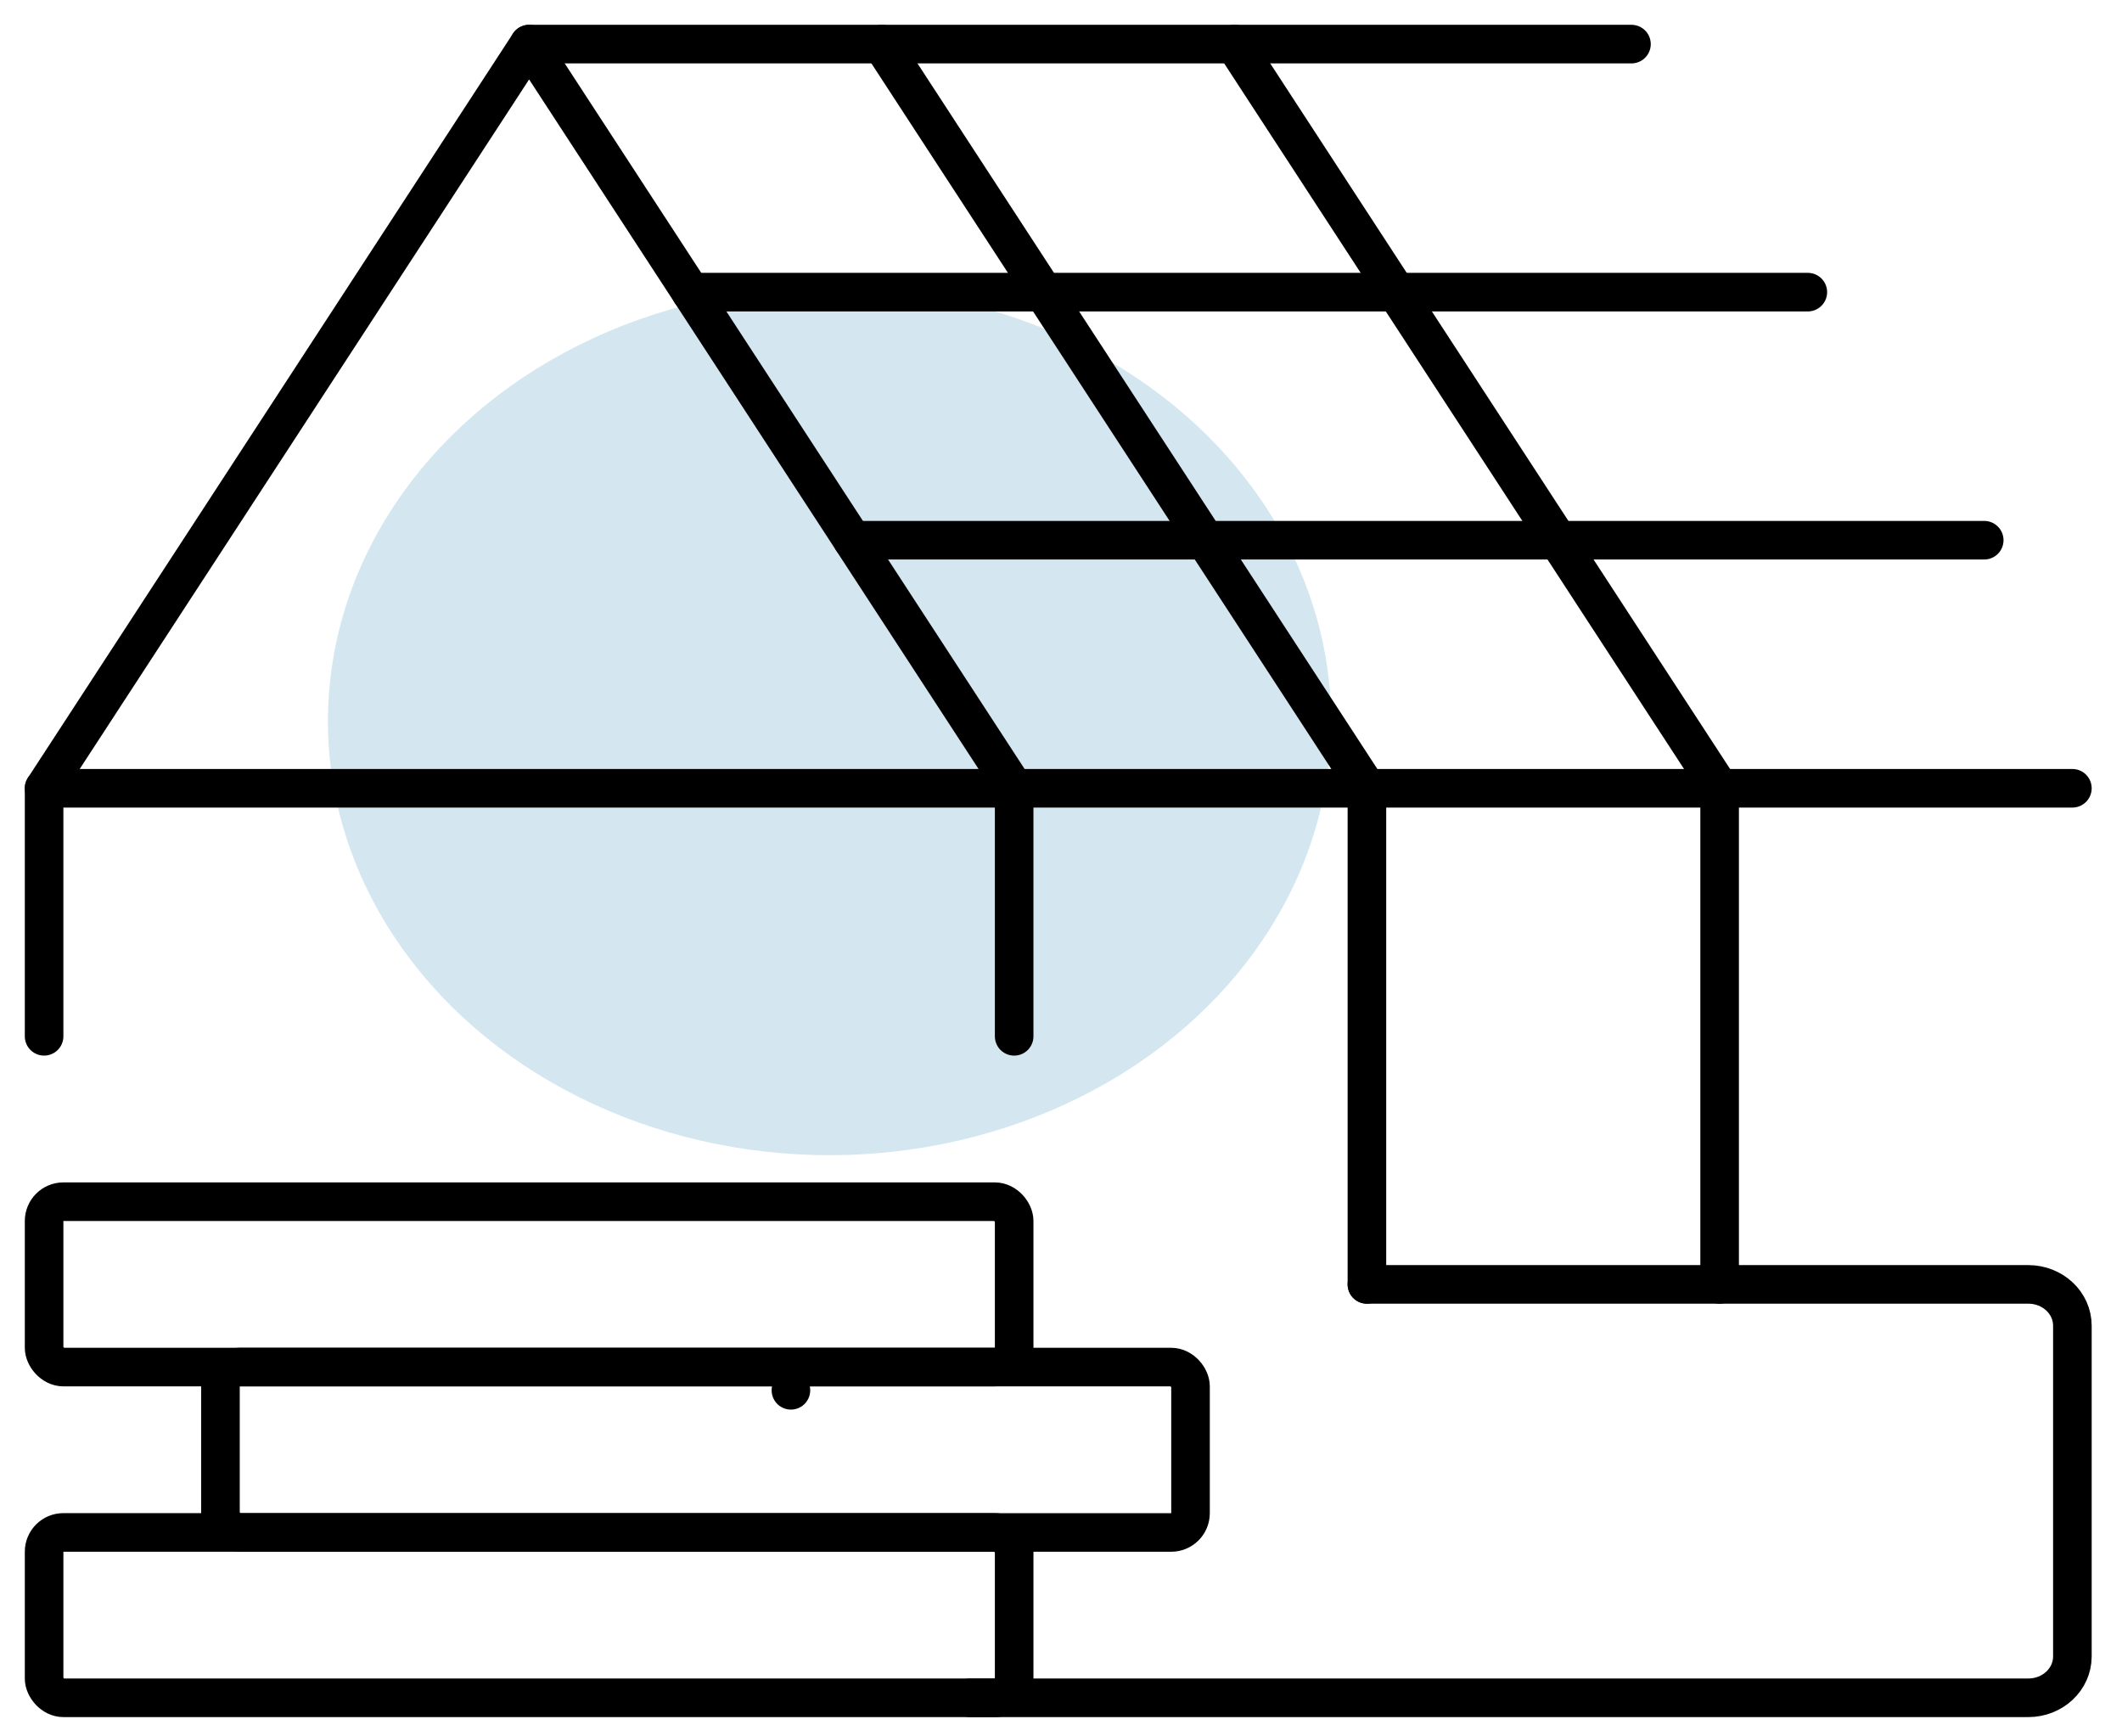 <?xml version="1.0" encoding="UTF-8"?>
<svg width="55px" height="45px" viewBox="0 0 55 45" version="1.1" xmlns="http://www.w3.org/2000/svg" xmlns:xlink="http://www.w3.org/1999/xlink">
    <!-- Generator: Sketch 60.1 (88133) - https://sketch.com -->
    <title>Group 122</title>
    <desc>Created with Sketch.</desc>
    <g id="Page-1" stroke="none" stroke-width="1" fill="none" fill-rule="evenodd">
        <g id="Group-122" transform="translate(0, -1)">
            <g id="Group-118">
                <ellipse id="Oval-Copy-18" fill="#D4E7F0" cx="21.5" cy="19.688" rx="13" ry="11.25"></ellipse>
                <line x1="20.5" y1="37.031" x2="20.5" y2="37.031" id="Path-Copy-5" stroke="#000000" stroke-linecap="round" stroke-linejoin="round"></line>
                <g id="construction-house-1" transform="translate(0, 0)" stroke="#000000" stroke-linecap="round" stroke-linejoin="round">
                    <polyline id="Path" points="53.714 21.429 1.143 21.429 13.714 2.143 26.286 21.429"></polyline>
                    <line x1="22.857" y1="2.143" x2="35.429" y2="21.429" id="Path"></line>
                    <line x1="32" y1="2.143" x2="44.571" y2="21.429" id="Path"></line>
                    <line x1="26.286" y1="27.857" x2="26.286" y2="21.429" id="Path"></line>
                    <line x1="1.143" y1="21.429" x2="1.143" y2="27.857" id="Path"></line>
                    <line x1="13.714" y1="2.143" x2="42.286" y2="2.143" id="Path"></line>
                    <line x1="17.904" y1="8.571" x2="46.857" y2="8.571" id="Path"></line>
                    <line x1="22.096" y1="15" x2="51.429" y2="15" id="Path"></line>
                    <path d="M25.143,45 L52.571,45 C53.203,45 53.714,44.52 53.714,43.929 L53.714,35.357 C53.714,34.765 53.203,34.286 52.571,34.286 L35.429,34.286" id="Path"></path>
                    <line x1="35.429" y1="21.429" x2="35.429" y2="34.286" id="Path"></line>
                    <line x1="44.571" y1="21.429" x2="44.571" y2="34.286" id="Path"></line>
                    <rect id="Rectangle" x="1.143" y="40.714" width="25.143" height="4.286" rx="0.5"></rect>
                    <rect id="Rectangle" x="5.714" y="36.429" width="25.143" height="4.286" rx="0.5"></rect>
                    <rect id="Rectangle" x="1.143" y="32.143" width="25.143" height="4.286" rx="0.5"></rect>
                </g>
            </g>
        </g>
    </g>
</svg>